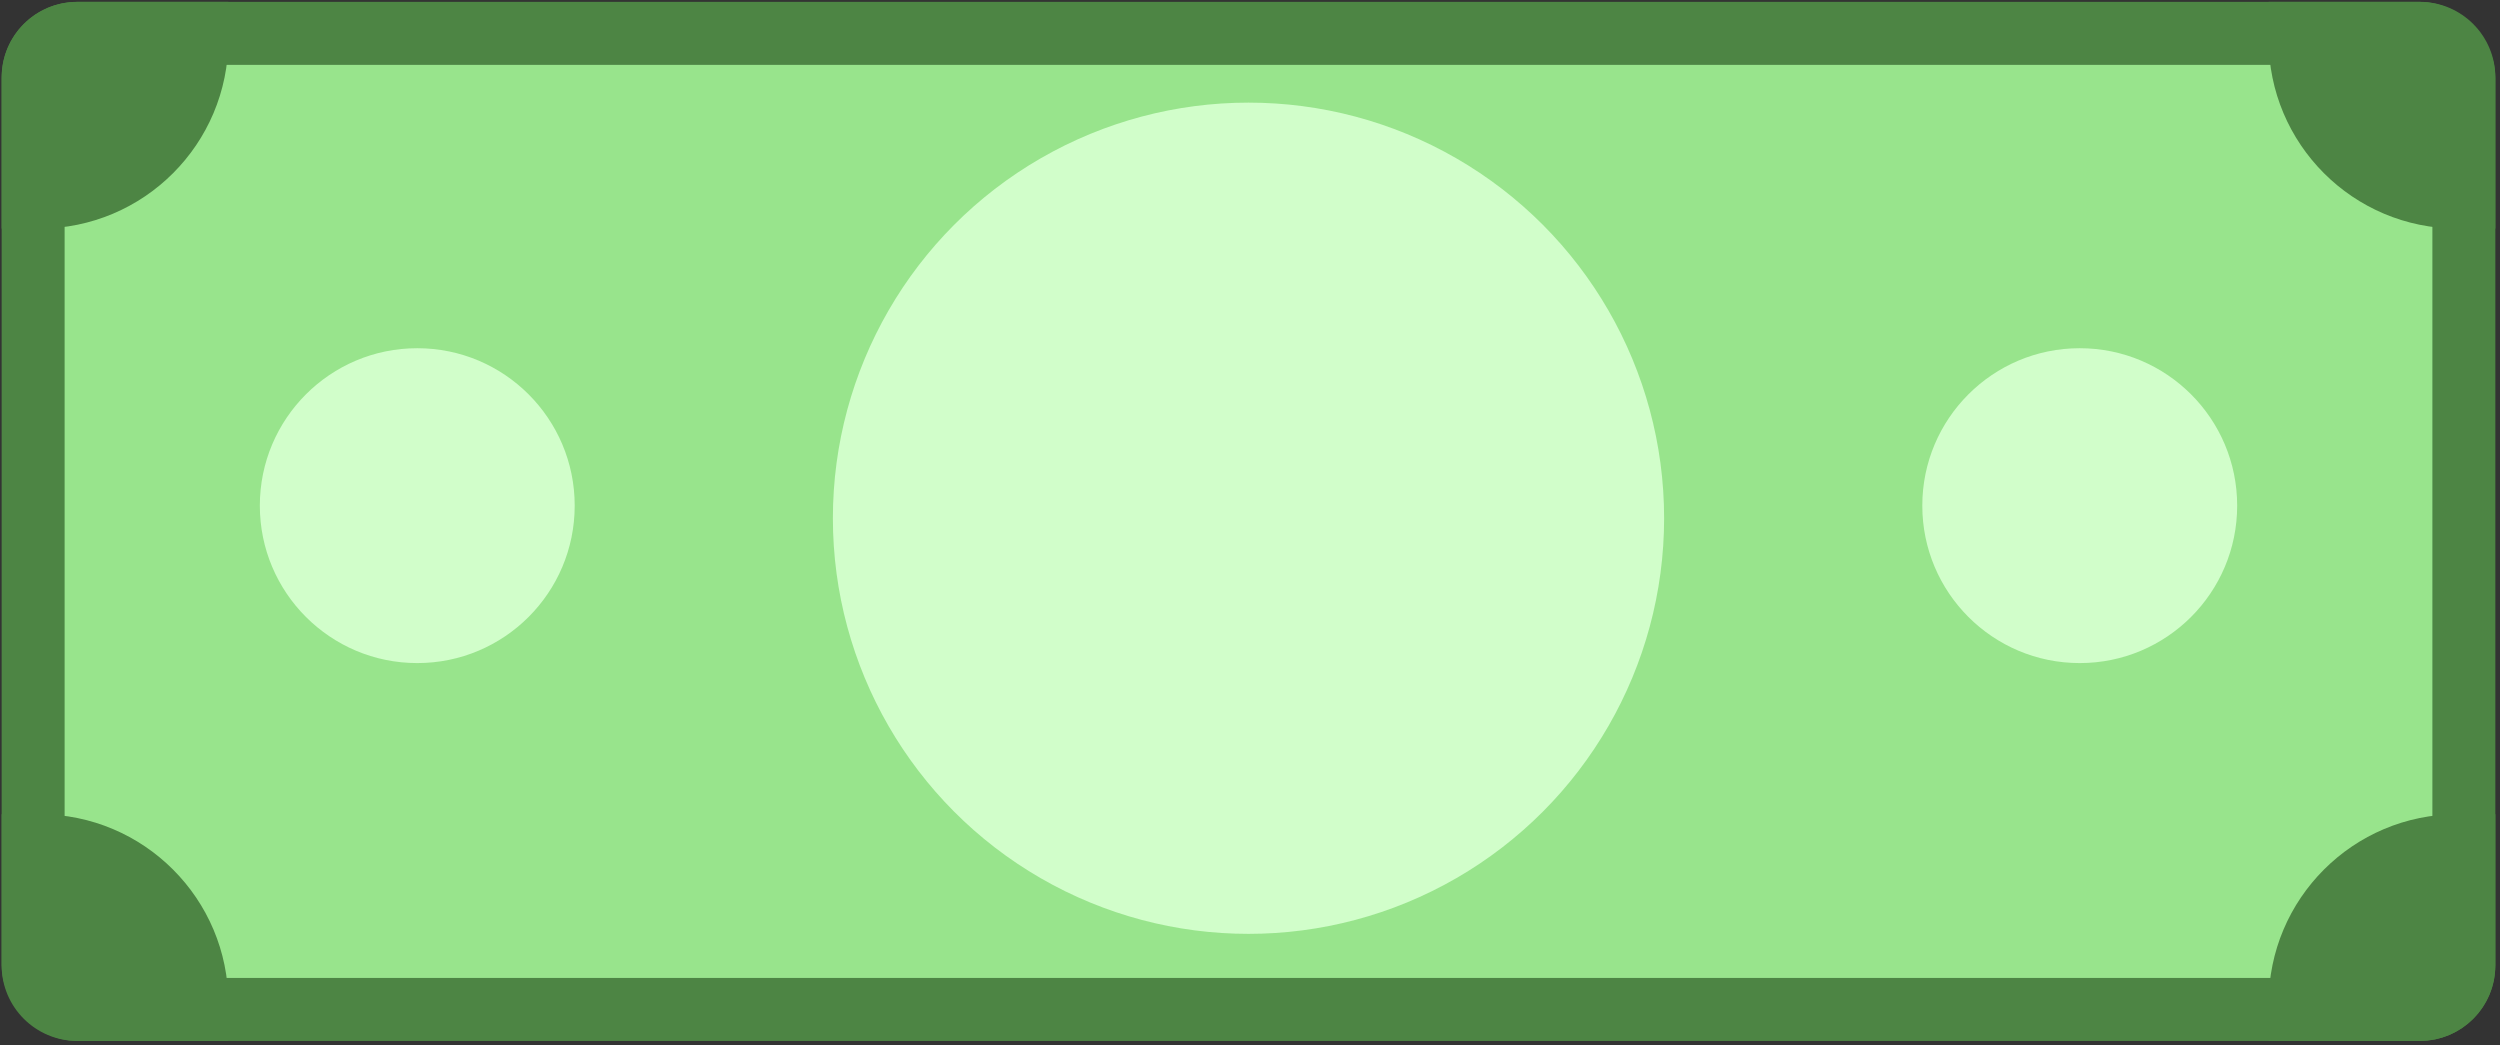 <svg width="397" height="166" viewBox="0 0 397 166" fill="none" xmlns="http://www.w3.org/2000/svg">
<rect x="0" y="0" width="397" height="166" fill="#333333" stroke="none"/>
<rect x="5.262" y="5.297" width="386" height="155" rx="7" fill="#98E48C" stroke="#4D8544" stroke-width="10"/>
<path d="M0.262 12.297C0.262 5.669 5.634 0.297 12.262 0.297H36.262V6.297C36.262 22.865 22.83 36.297 6.262 36.297H0.262V12.297Z" fill="#4D8544"/>
<path d="M0.262 153.297C0.262 159.924 5.634 165.297 12.262 165.297H36.262V159.297C36.262 142.728 22.83 129.297 6.262 129.297H0.262V153.297Z" fill="#4D8544"/>
<path d="M396.262 12.297C396.262 5.669 390.889 0.297 384.262 0.297H360.262V6.297C360.262 22.865 373.693 36.297 390.262 36.297H396.262V12.297Z" fill="#4D8544"/>
<path d="M396.262 153.297C396.262 159.924 390.889 165.297 384.262 165.297H360.262V159.297C360.262 142.728 373.693 129.297 390.262 129.297H396.262V153.297Z" fill="#4D8544"/>
<circle cx="198.262" cy="82.297" r="66" fill="#D1FECA"/>
<circle cx="66.262" cy="80.297" r="25" fill="#D1FECA"/>
<circle cx="330.262" cy="80.297" r="25" fill="#D1FECA"/>
</svg>
